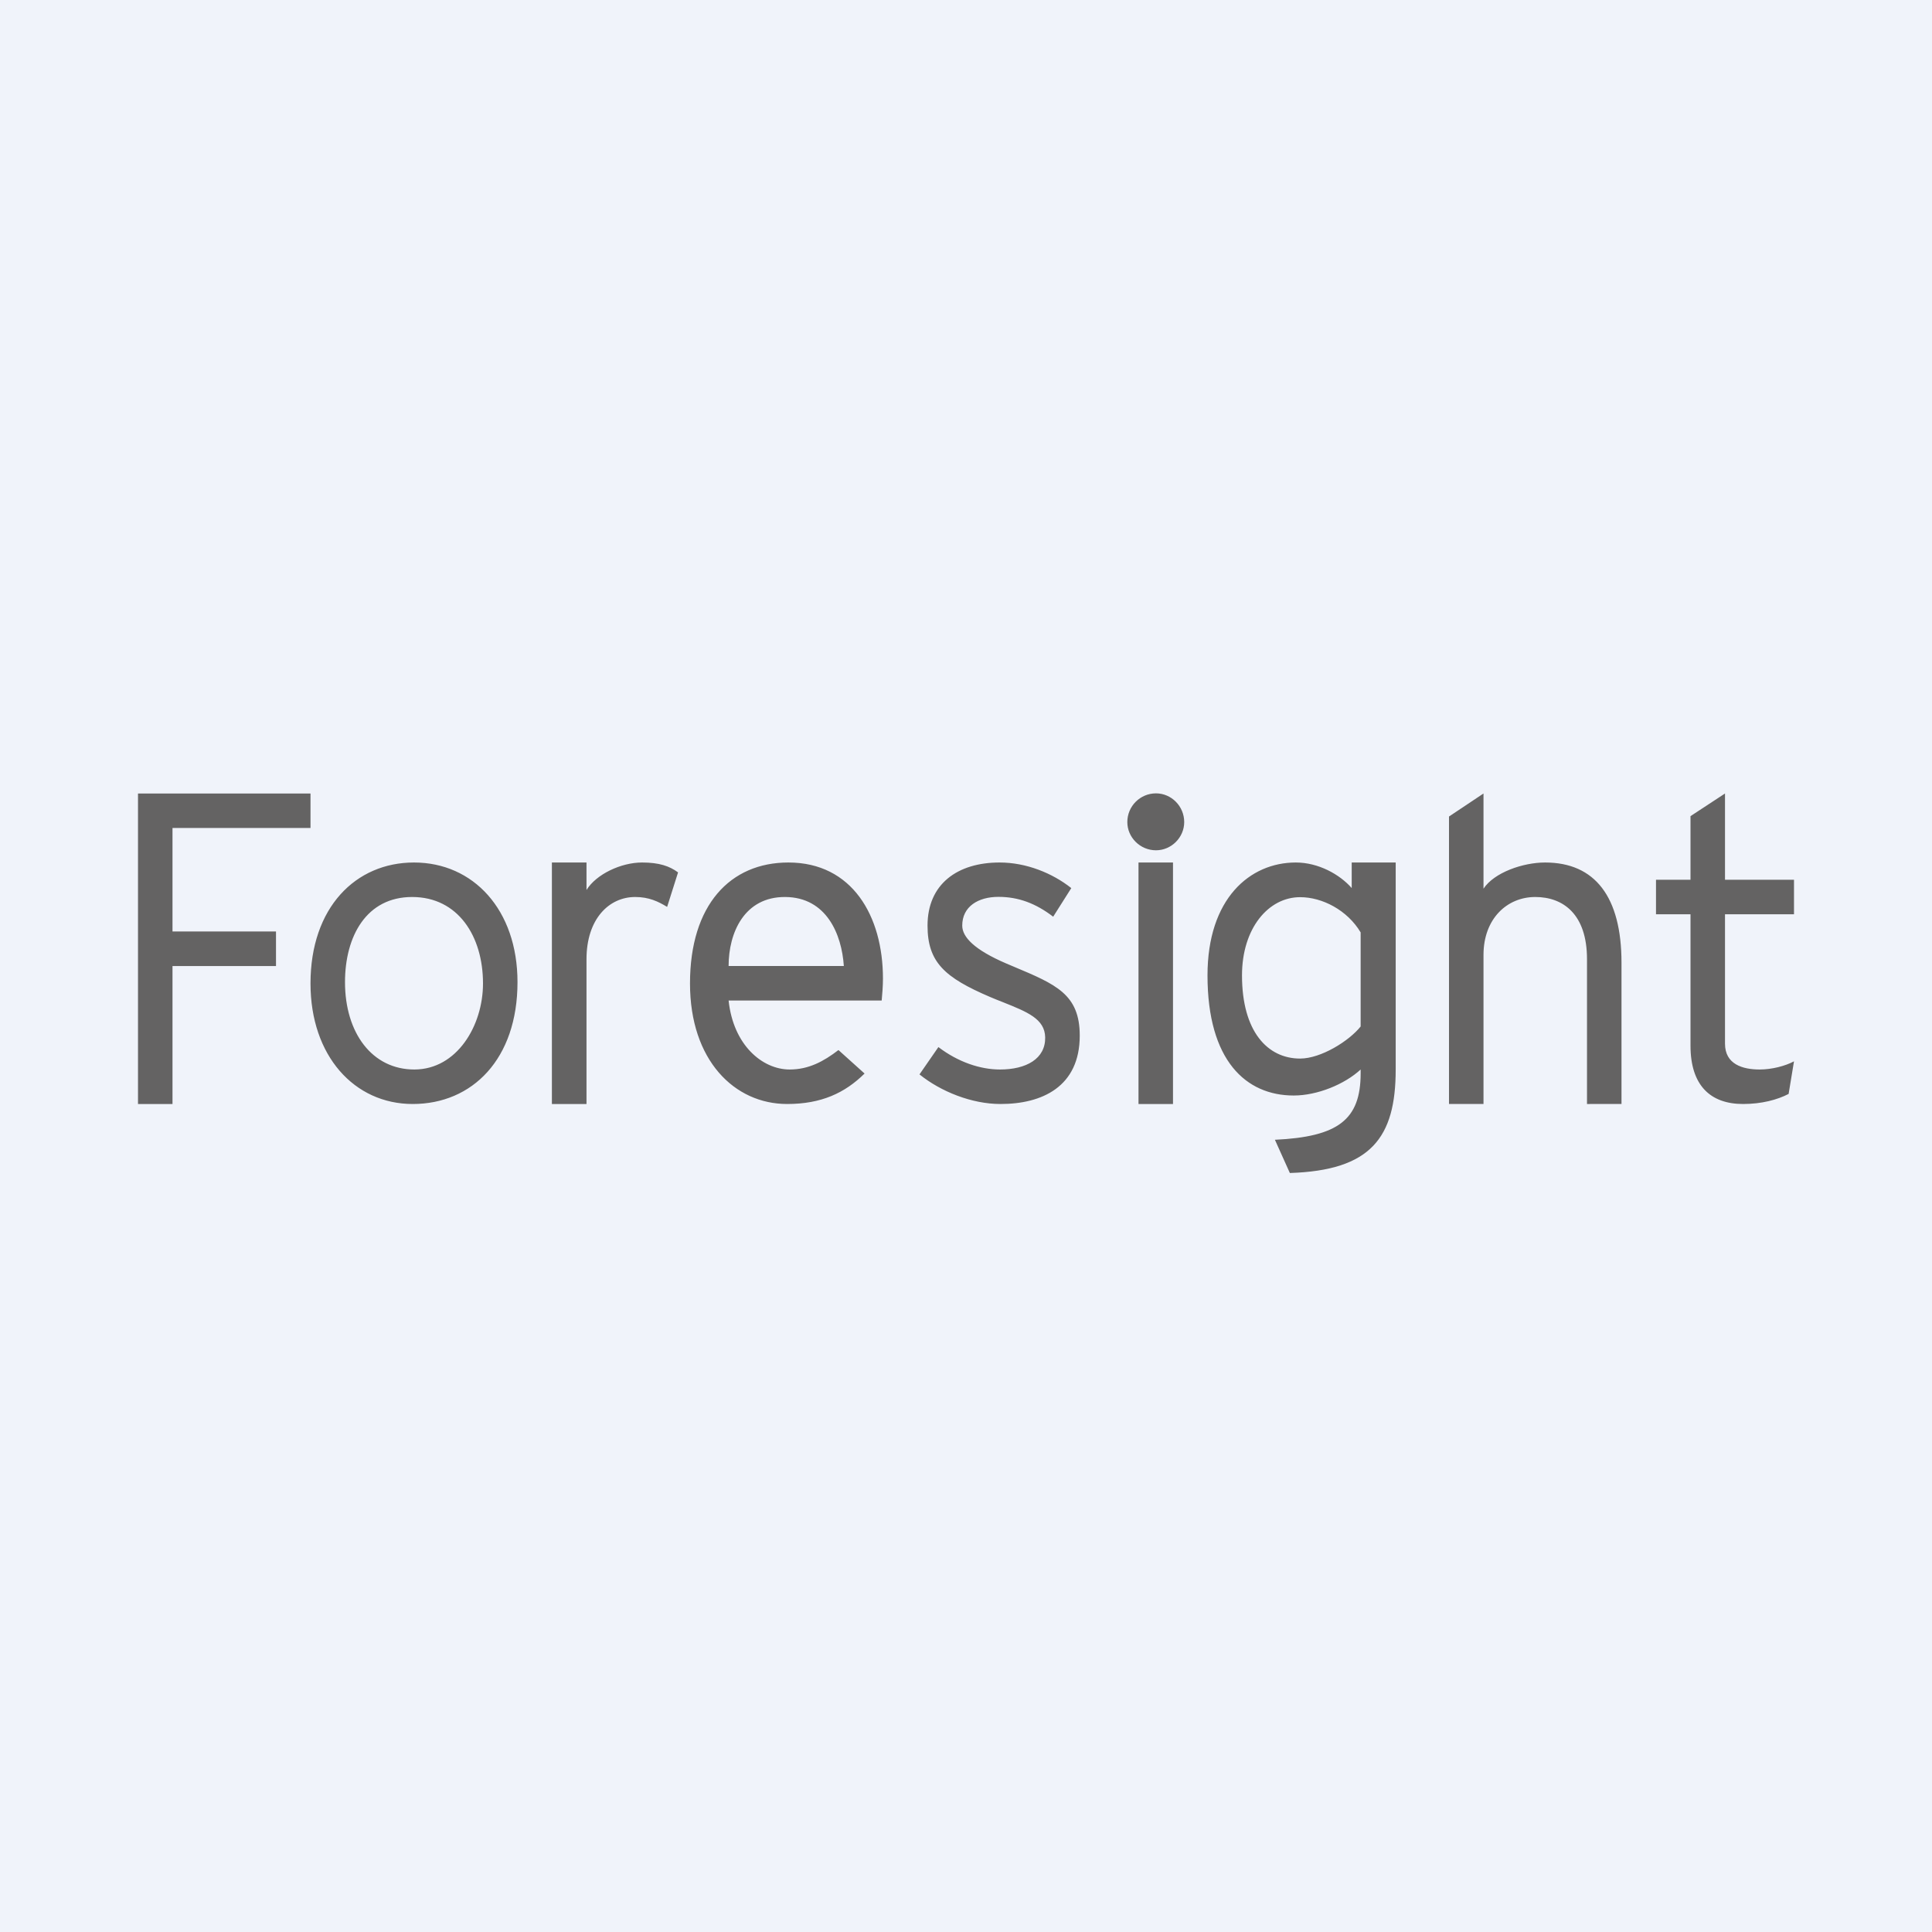 <svg width="56" height="56" viewBox="0 0 56 56" fill="none" xmlns="http://www.w3.org/2000/svg">
<rect width="56" height="56" fill="#F0F3FA"/>
<path fill-rule="evenodd" clip-rule="evenodd" d="M34.325 23.828C34.325 23.369 33.953 22.996 33.507 22.996C33.048 22.996 32.676 23.368 32.676 23.828C32.676 24.273 33.048 24.646 33.507 24.646C33.953 24.646 34.325 24.274 34.325 23.828ZM33 32H34V25H33V32ZM4 23V32H5V28.001H8V27H5V24H9V23H4ZM15 28.468C15 26.369 13.718 25 12 25C10.308 25 9 26.305 9 28.506C9 30.604 10.27 32 11.962 32C13.692 32.001 15 30.695 15 28.468ZM14 28.506C14 29.735 13.241 30.997 12.014 31C10.787 31.003 10 29.94 10 28.468C10 27.138 10.621 25.998 11.949 26C13.278 26.002 14 27.137 14 28.506ZM18.611 25C19.104 25 19.408 25.104 19.654 25.287L19.337 26.287C19.079 26.13 18.81 26 18.411 26C17.65 26 17 26.639 17 27.802V32H15.997V25H17V25.797C17.282 25.339 18.002 25 18.611 25ZM25.593 28.366C25.593 26.548 24.699 25 22.852 25C21.166 25 20 26.228 20 28.506C20 30.734 21.289 32 22.815 32C23.808 32 24.489 31.68 25.06 31.117L24.303 30.436C23.87 30.769 23.435 31 22.89 31C22.096 31 21.255 30.293 21.119 29H25.556L25.56 28.955C25.573 28.81 25.593 28.585 25.593 28.366ZM24.459 28H21.119C21.119 27.034 21.576 25.99 22.765 26C23.955 26.01 24.398 27.078 24.459 28ZM29.384 28.019C30.611 28.534 31.297 28.821 31.297 30.018C31.297 31.502 30.201 32.002 28.997 32C28.169 32 27.27 31.641 26.652 31.142L27.2 30.35C27.772 30.785 28.413 31 28.985 31C29.744 31 30.307 30.691 30.295 30.066C30.284 29.533 29.776 29.331 29.076 29.051C28.956 29.004 28.83 28.954 28.701 28.899C27.383 28.336 26.885 27.892 26.885 26.829C26.885 25.627 27.749 25 28.975 25C29.745 25 30.504 25.307 31.052 25.742L30.527 26.571C30.025 26.187 29.523 25.996 28.94 25.996C28.356 25.996 27.891 26.274 27.891 26.829C27.891 27.162 28.242 27.529 29.164 27.926C29.239 27.958 29.312 27.989 29.384 28.019L29.384 28.019ZM40.455 25V30.999C40.455 32.975 39.738 33.926 37.387 34L36.954 33.037C38.785 32.951 39.439 32.457 39.439 31.111V31C38.97 31.433 38.18 31.754 37.499 31.754C36.113 31.754 35 30.74 35 28.272C35 26.05 36.224 25 37.56 25C38.216 25 38.834 25.346 39.18 25.741V25H40.455ZM37.684 30.683C38.29 30.683 39.104 30.173 39.439 29.753V27.026C39.053 26.38 38.327 26.005 37.684 26.005C36.769 26.005 36 26.902 36 28.272C36 29.902 36.743 30.683 37.684 30.683ZM47 31.999V27.906C47 25.993 46.23 25 44.785 25C44.144 25 43.308 25.29 43 25.759V23L42 23.667V31.999H43V27.678C43 26.63 43.682 26 44.5 26C45.306 26 46 26.494 46 27.802V32L47 31.999ZM51.006 31C51.359 31 51.752 30.897 52 30.763L51.844 31.708C51.517 31.878 51.059 32 50.524 32C49.569 32 49 31.453 49 30.309V26.5H48V25.5H49V23.656L50 23V25.5H52V26.5H50V30.252C50 30.848 50.51 31 51.006 31Z" fill="#646363"/>
</svg>
